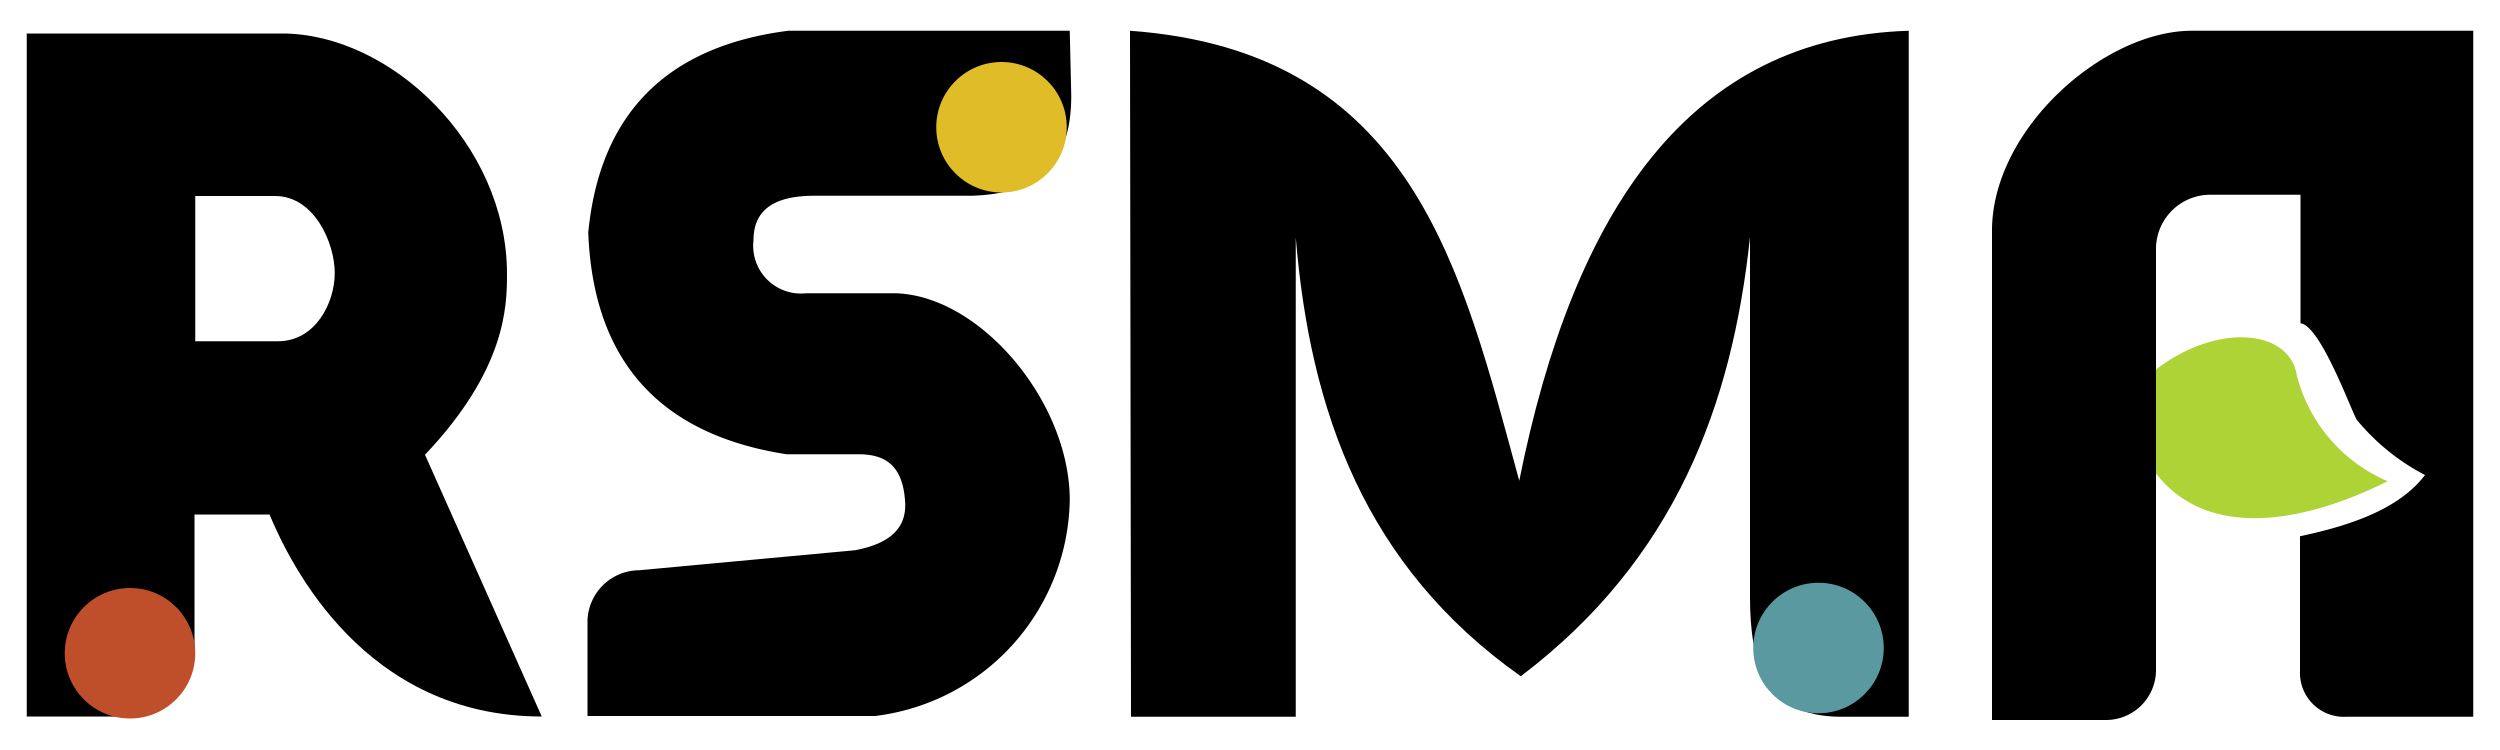 <svg id="Calque_1" data-name="Calque 1" xmlns="http://www.w3.org/2000/svg" viewBox="0 0 100 30"><defs><style>.cls-1{fill:#add337;}.cls-2{fill:#bf4f2b;}.cls-3{fill:#dfbc28;}.cls-4{fill:#5a999f;}</style></defs><path d="M45.24,28.67h6.59V9.49c.57,6.94,2.76,13.15,9,17.56C67,22.38,69.28,16.22,70,9.49V23.88c0,2.53.55,4.79,3.64,4.79h2.71V1.23c-8.74.27-13.4,7.12-15.58,18-2.3-8.43-4.24-17.18-15.57-18Z"/><path d="M98.93,1.23V28.67H93.87A1.76,1.76,0,0,1,92,26.83V21.45C94.13,21,96,20.32,97,19a8.75,8.75,0,0,1-2.73-2.21c-.24-.41-1.45-3.76-2.25-3.86V7.79H88.41A2.17,2.17,0,0,0,86.24,10v16.8a2,2,0,0,1-2,2H79.68V9.23c0-4.06,4.47-8,8-8Z"/><path d="M17,18.19c3.23-3.41,3.28-5.92,3.28-7.23,0-5.21-4.67-9.62-9-9.62H1.07V28.66H5.46c1.34,0,2.32-1.7,2.32-2.54V20.58h3c.84,2,3.8,8.08,10.89,8.08Zm-5.86-4.54H7.81V7.84H11c1.58,0,2.39,1.89,2.39,3.08S12.62,13.65,11.12,13.65Z"/><path d="M42.79,1.23H31.53c-4.91.63-7.54,3.36-8,8.07.2,5.19,2.91,8.09,7.93,8.87h2.87c1,0,1.76.37,1.87,1.84.09,1-.46,1.71-2,2l-8.63.8a2.08,2.08,0,0,0-2.07,2v3.83H35A8.85,8.85,0,0,0,42.79,20c0-3.93-3.59-8.2-7-8.27l-3.54,0a1.91,1.91,0,0,1-2.11-2.12c0-1.38,1.07-1.78,2.44-1.78h6.27c2.53-.07,4-1.14,4-4Z"/><path class="cls-1" d="M86.24,14.78v4.16c2,2.57,5.68,2.09,9.27.31A6.3,6.3,0,0,1,91.87,15C91.58,13.19,88.72,12.88,86.24,14.78Z"/><circle class="cls-2" cx="5.2" cy="26.13" r="2.61"/><circle class="cls-3" cx="40.06" cy="5.09" r="2.61"/><circle class="cls-4" cx="72.74" cy="25.92" r="2.61"/></svg>